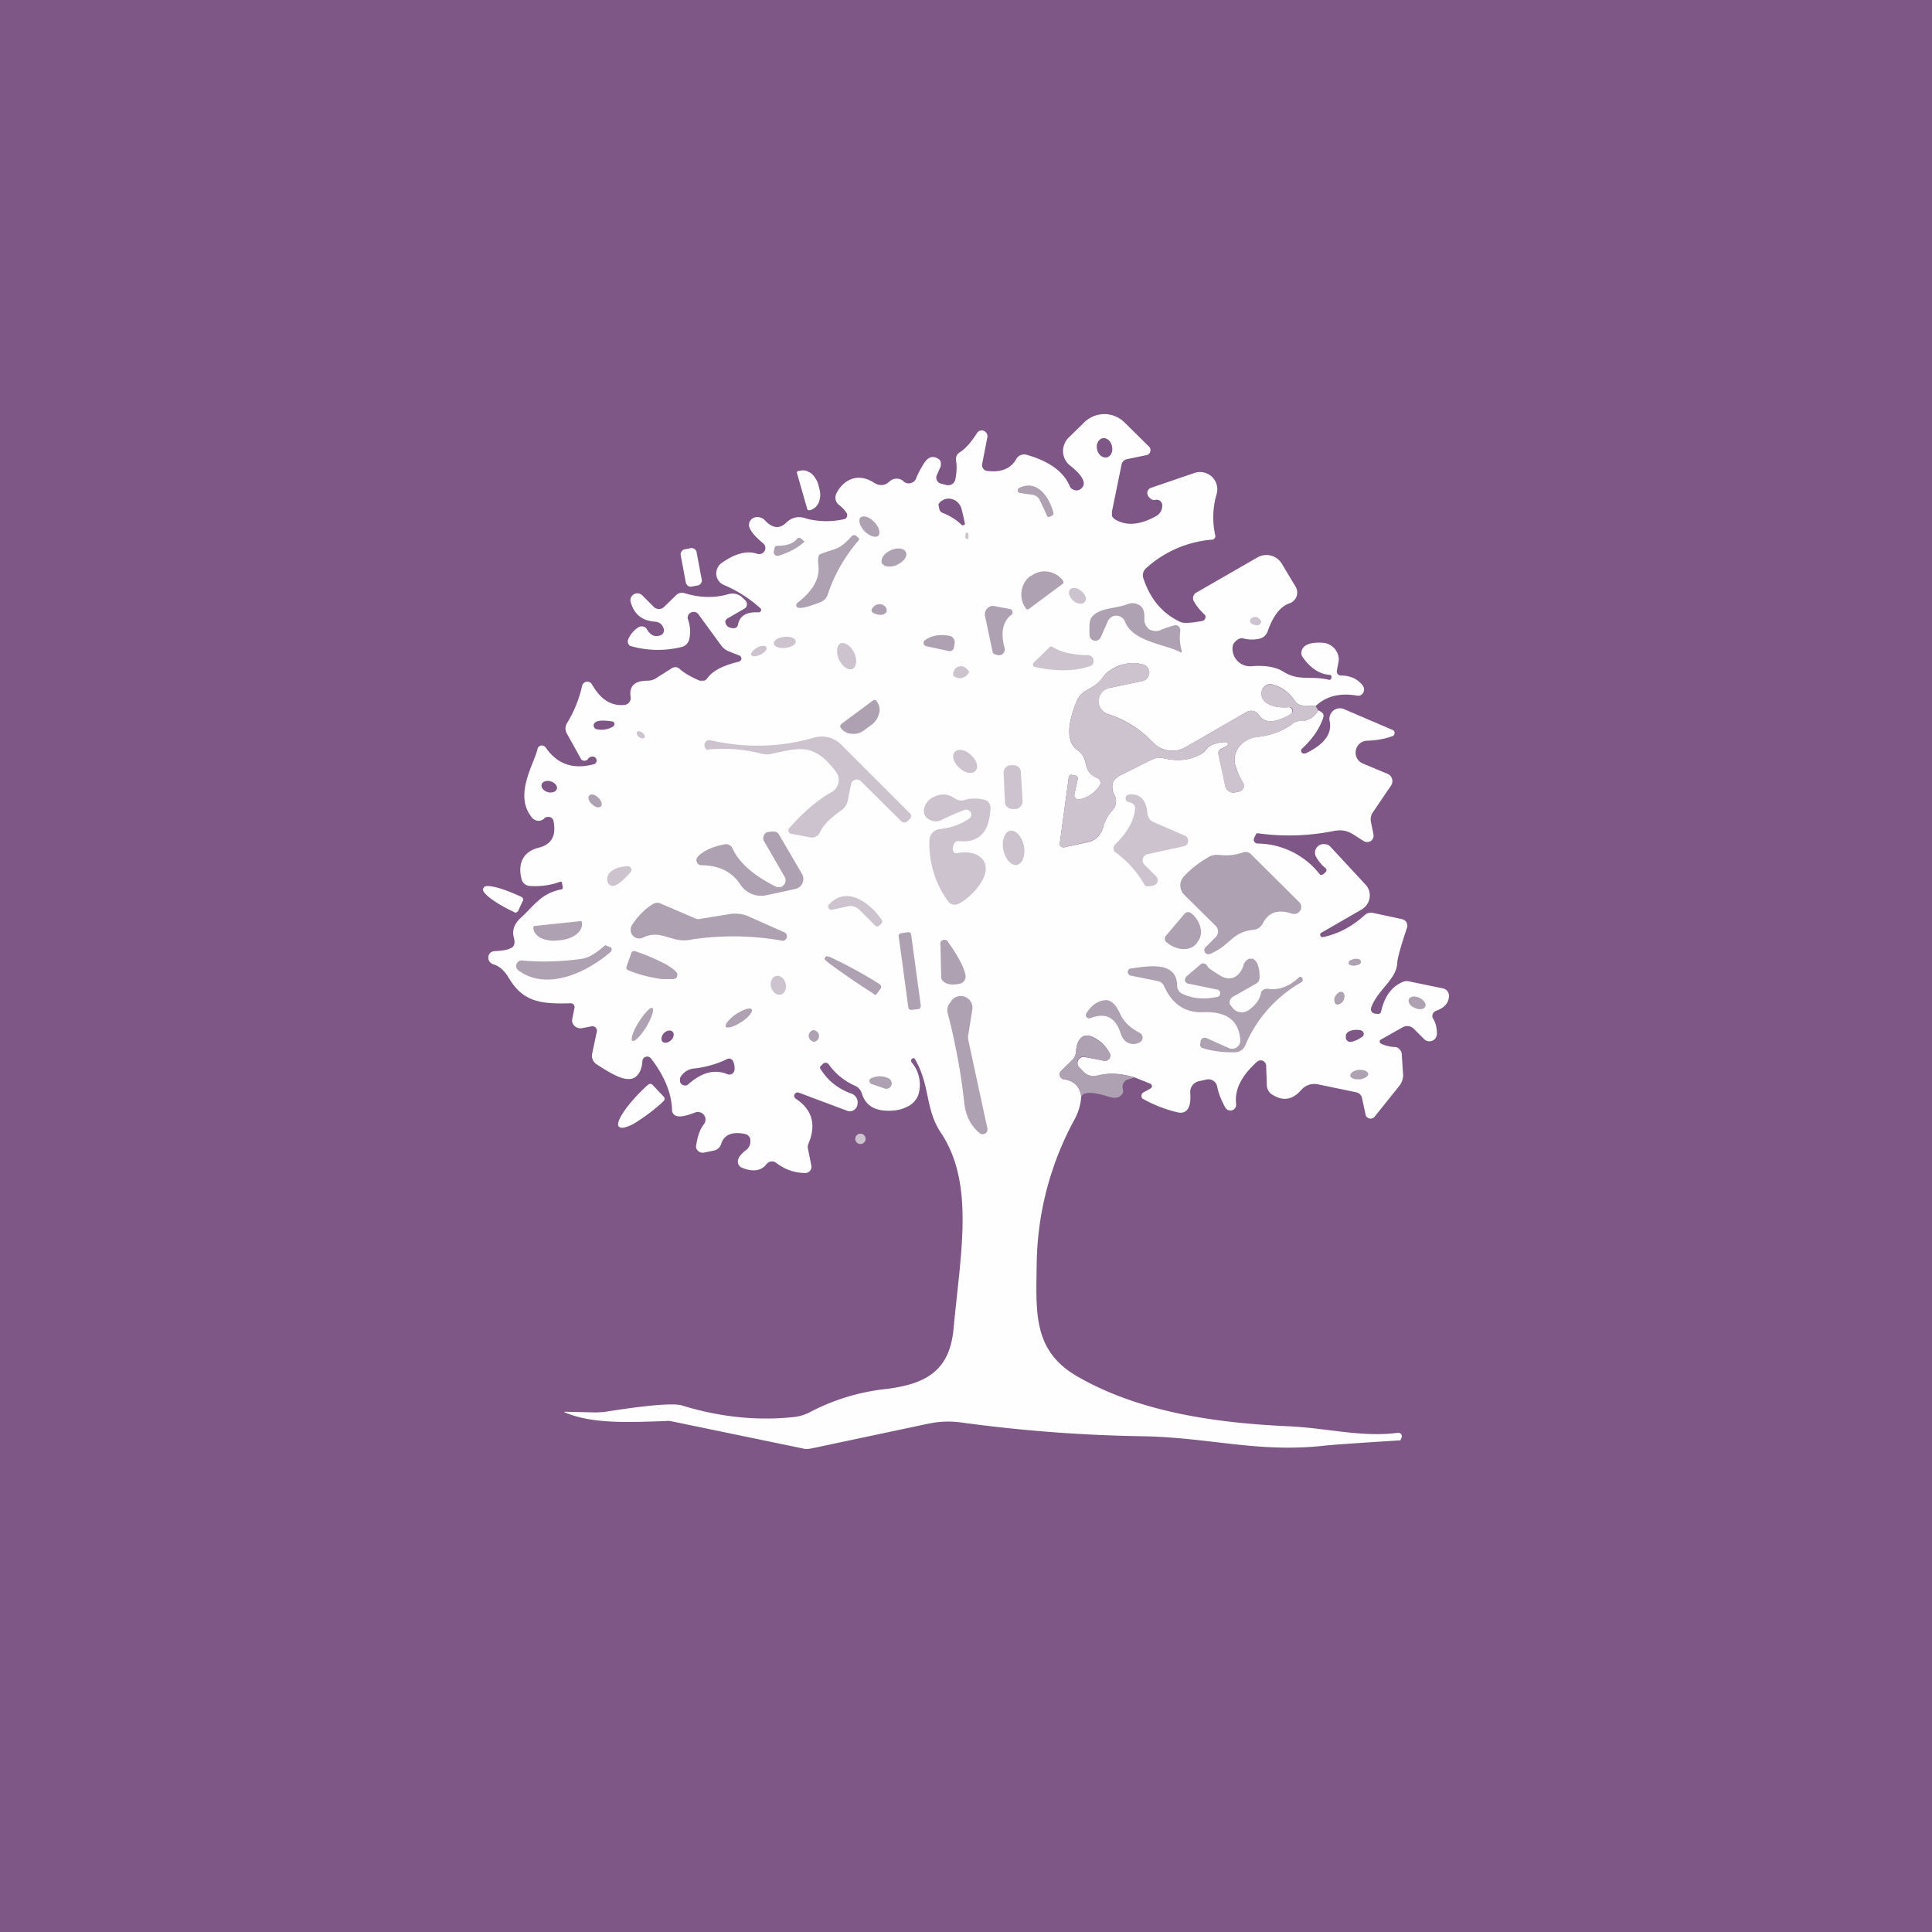 <!-- by TradingView --><svg width="56" height="56" viewBox="0 0 56 56" xmlns="http://www.w3.org/2000/svg"><path fill="#7E5786" d="M0 0h56v56H0z"/><path d="m38.14 20.46-.36-.01a.3.3 0 0 1-.25-.14 1.11 1.11 0 0 0-.64-.47.25.25 0 0 0-.3.14.31.31 0 0 0 .07.35c.14.13.37.19.68.17a.1.1 0 0 1 .11.07.1.1 0 0 1-.04.13c-.45.27-.76.27-.92.02a.26.26 0 0 0-.16-.11.27.27 0 0 0-.2.03l-1.77 1.02a.77.77 0 0 1-.94-.14c-.37-.39-.8-.66-1.3-.82a.4.4 0 0 1-.28-.4.39.39 0 0 1 .32-.36l.95-.2a.25.25 0 0 0 .2-.24.24.24 0 0 0-.18-.24 1.15 1.15 0 0 0-.95.17.63.63 0 0 0-.19.17c-.3.45-.62.3-.8.77-.28.7-.26 1.17.05 1.38.36.26.1.6.56.8a.16.16 0 0 1 .1.17l-.04.07a.91.91 0 0 1-.57.38.12.12 0 0 1-.11-.03.12.12 0 0 1-.04-.11l.1-.45a.09.09 0 0 0-.07-.1l-.1-.02a.08.08 0 0 0-.06.01.08.08 0 0 0-.03.05l-.26 1.91a.11.11 0 0 0 .13.13l.68-.15a.58.58 0 0 0 .44-.41c.05-.2.14-.37.28-.52a.38.38 0 0 0 .05-.44.47.47 0 0 1-.05-.32c.02-.12.14-.22.35-.31l.8-.4a.5.5 0 0 1 .34-.03c.37.09.72.06 1.03-.1a.43.43 0 0 0 .17-.13c.1-.15.3-.23.59-.24a.06.06 0 0 1 .06.04.06.06 0 0 1-.03.07l-.19.1a.12.12 0 0 0-.05.07.13.13 0 0 0 0 .07l.2.93a.24.24 0 0 0 .27.18l.14-.03a.17.17 0 0 0 .1-.25 2.1 2.1 0 0 1-.23-.54.6.6 0 0 1 0-.27.65.65 0 0 1 .13-.25.77.77 0 0 1 .5-.27c.41-.04.76-.17 1.04-.39a.35.35 0 0 1 .22-.07c.22 0 .4-.1.52-.31.12.05.17.11.15.19-.1.33-.31.63-.62.92a.08.08 0 0 0 .04.14h.06c.54-.26.78-.57.7-.94a.31.31 0 0 1 .27-.37c.05 0 .11 0 .16.03l1.4.6a.09.09 0 0 1 .04.13c0 .02-.02.03-.03.04-.21.08-.46.13-.75.14a.34.34 0 0 0-.33.28.34.34 0 0 0 .2.38l.72.3a.23.23 0 0 1 .1.34l-.53.78a.37.37 0 0 0-.05.29l.07.34a.19.19 0 0 1-.08.2.2.2 0 0 1-.2 0c-.36-.22-.48-.37-.89-.29a6.54 6.54 0 0 1-2.2.06.09.09 0 0 0-.04.04l-.05.1a.12.12 0 0 0 .01.11.11.11 0 0 0 .1.05 2.32 2.32 0 0 1 1.8.9.08.08 0 0 0 .07 0l.03-.01.07-.07a.07.07 0 0 0 .02-.05.07.07 0 0 0-.02-.05 1.08 1.08 0 0 1-.3-.37.25.25 0 0 1 .28-.33c.06 0 .11.03.15.07l1.02 1.1a.46.46 0 0 1 .04.58c-.04.06-.09.1-.15.14l-1.16.67a.07.07 0 0 0 0 .13h.05c.46-.1.85-.32 1.19-.63a.27.27 0 0 1 .24-.07l.84.18a.2.2 0 0 1 .14.1.2.2 0 0 1 .01.16c-.18.53-.27.87-.28 1-.01.48-.56.78-.75 1.29a.14.14 0 0 0 0 .12.14.14 0 0 0 .1.07l.08.01a.09.09 0 0 0 .1-.06c.1-.46.32-.75.66-.88a.3.3 0 0 1 .17 0l.97.2a.22.22 0 0 1 .17.2c0 .21-.12.36-.38.45a.15.15 0 0 0-.09.09.14.14 0 0 0 0 .12c.09.14.12.3.12.46a.22.22 0 0 1-.26.21.22.22 0 0 1-.11-.06l-.3-.3a.27.27 0 0 0-.33-.04l-.62.35a.06.06 0 0 0-.04.06l.01.03c0 .02.02.02.03.03.1.05.23.09.41.1.05 0 .1.03.13.07a.2.2 0 0 1 .06.13l.04.61c0 .1-.03.2-.09.29l-.73.91a.15.15 0 0 1-.27-.06l-.1-.47a.22.22 0 0 0-.17-.17l-1.11-.23a.5.5 0 0 0-.48.16c-.26.3-.55.34-.87.12a.33.33 0 0 1-.13-.25l-.02-.56a.16.16 0 0 0-.28-.11c-.44.4-.64.8-.59 1.21a.17.17 0 0 1-.11.18.17.17 0 0 1-.2-.07c-.11-.2-.2-.4-.24-.62a.26.26 0 0 0-.31-.2l-.22.05a.32.32 0 0 0-.25.34c.03.4-.08.6-.33.57a3.82 3.82 0 0 1-1.06-.41.12.12 0 0 1 .04-.18l.2-.11a.08.08 0 0 0 .02-.12.08.08 0 0 0-.03-.02l-.45-.18c-.4-.12-.75-.14-1.07-.05a.41.41 0 0 1-.4-.1l-.14-.14a.18.18 0 0 1 .16-.3l.55.1a.16.16 0 0 0 .16-.05.15.15 0 0 0 .02-.15 1.04 1.04 0 0 0-.47-.47c-.15-.08-.27-.07-.36.01-.09.08-.14.22-.15.4 0 .09-.04.17-.1.24l-.33.32a.14.14 0 0 0 .08.24c.3.05.46.22.5.5a1.6 1.6 0 0 1-.19.66 8.96 8.96 0 0 0-1.1 4.15c-.02 1.46-.12 2.57 1.2 3.32 1.75 1 3.9 1.33 6.07 1.43 1.15.05 2.15.33 3.2.19a.1.1 0 0 1 .11.08.1.1 0 0 1 0 .05l-.04.09h-.02c-1.26.08-2 .13-2.24.16-1.9.2-3.3-.25-5.24-.28a43.82 43.82 0 0 1-5.24-.4 2.77 2.77 0 0 0-.96.04l-3.35.71c-.1.02-.2.03-.29 0l-3.82-.79a.52.52 0 0 0-.14 0c-1.13.04-2.13.08-2.92-.25a.01.01 0 0 1 0-.02l.9.02.22-.01c1.25-.2 2-.26 2.25-.2 1.13.35 2.23.46 3.3.34.16-.02.31-.07.46-.15a6.13 6.13 0 0 1 2.19-.66c1.21-.15 1.84-.57 1.95-1.75.2-2.18.62-4.2-.37-5.68-.46-.69-.3-1.36-.75-2.13a.05.05 0 0 0-.05-.03l-.02.01a.07.07 0 0 0-.04.06.08.08 0 0 0 .02.06 1 1 0 0 1 .19.93.62.62 0 0 1-.35.36c-.18.09-.4.12-.64.1-.35-.03-.56-.2-.65-.5a.36.36 0 0 0-.2-.22 1.86 1.86 0 0 1-.76-.62.11.11 0 0 0-.17-.01l-.07.07a.06.06 0 0 0 0 .07c.21.34.51.58.9.72a.27.27 0 0 1 .17.33v.01a.23.23 0 0 1-.21.17c-.03 0-.06 0-.1-.02l-1.39-.52a.1.1 0 0 0-.12.05.1.1 0 0 0 .04.13c.47.31.6.75.36 1.31a.23.23 0 0 0-.01.14l.1.5a.18.18 0 0 1-.17.2c-.32 0-.6-.1-.86-.3a.2.2 0 0 0-.27.04c-.15.2-.4.24-.73.1a.18.18 0 0 1-.1-.14c-.02-.11.06-.23.23-.36a.34.34 0 0 0 .1-.12.3.3 0 0 0 .03-.15c0-.05-.01-.1-.04-.13a.2.2 0 0 0-.11-.07c-.38-.08-.62.02-.7.3a.28.28 0 0 1-.21.18l-.29.06a.2.2 0 0 1-.22-.13.2.2 0 0 1 0-.09c.04-.26.11-.46.22-.6a.22.22 0 0 0-.26-.34c-.24.09-.41.13-.52.1a.18.18 0 0 1-.14-.16c-.01-.5-.22-1-.61-1.51a.14.14 0 0 0-.25.07c-.01.2-.07.35-.17.44-.1.1-.25.11-.44.05-.18-.06-.43-.2-.73-.4a.28.28 0 0 1-.1-.13.27.27 0 0 1-.02-.15l.14-.66a.13.13 0 0 0-.04-.12.13.13 0 0 0-.12-.03l-.26.05a.25.25 0 0 1-.29-.16.24.24 0 0 1 0-.12l.06-.3a.11.11 0 0 0-.11-.14c-.89.03-1.38-.05-1.79-.73-.13-.22-.28-.35-.45-.4a.2.2 0 0 1-.1-.32.2.2 0 0 1 .13-.06c.23-.01.39-.04.48-.09.1-.04.13-.15.08-.32-.05-.2.02-.39.21-.56.39-.36.59-.71 1.17-.82a.06.06 0 0 0 .04-.03.06.06 0 0 0 0-.04l-.02-.12a.04.04 0 0 0-.06-.03c-.27.1-.56.14-.87.12a.26.26 0 0 1-.24-.19c-.11-.41 0-.8.5-.92.38-.1.51-.36.42-.79a.15.15 0 0 0-.17-.1.15.15 0 0 0-.07.02.67.67 0 0 1-.07.06.24.24 0 0 1-.3-.05c-.56-.65.06-1.58.15-2a.13.13 0 0 1 .1-.1.14.14 0 0 1 .14.06c.34.49.8.64 1.4.48a.11.11 0 0 0 .07-.13.11.11 0 0 0-.11-.09c-.07 0-.11.03-.13.06a.13.13 0 0 1-.18.04.12.12 0 0 1-.04-.05l-.4-.72a.29.29 0 0 1 0-.29c.22-.36.36-.72.44-1.08a.16.16 0 0 1 .13-.13.16.16 0 0 1 .16.08c.25.44.57.64.96.59a.2.2 0 0 0 .16-.22c-.05-.32.11-.48.49-.48.1 0 .2-.03.29-.1l.41-.26a.19.19 0 0 1 .12-.03c.04 0 .08.02.11.05.11.1.3.22.58.34h.13a.2.2 0 0 0 .1-.08c.14-.2.44-.36.9-.47a.1.1 0 0 0 .08-.08.1.1 0 0 0-.06-.1l-.33-.13a.52.52 0 0 1-.21-.18l-.65-.89a.17.17 0 0 0-.2-.05.16.16 0 0 0-.1.2c.07.2.08.38.04.57a.3.3 0 0 1-.21.23 2.85 2.85 0 0 1-1.51-.03.16.16 0 0 1-.05-.19.75.75 0 0 1 .3-.35.18.18 0 0 1 .13-.02c.05.01.09.04.11.08.1.17.22.23.38.18a.17.17 0 0 0 .1-.08.18.18 0 0 0 0-.14.27.27 0 0 0-.23-.18c-.38-.02-.62-.21-.72-.57a.2.2 0 0 1 .22-.25.2.2 0 0 1 .12.06l.33.33a.21.21 0 0 0 .3 0l.35-.34a.24.24 0 0 1 .23-.06c.45.14.88.15 1.29.03a.42.42 0 0 1 .4.1l.09.09a.15.15 0 0 1 .02.18.15.15 0 0 1-.05.05l-.5.29a.11.11 0 0 0-.05.06.1.1 0 0 0 0 .07c.03.1.11.15.25.15a.12.12 0 0 0 .11-.1c.05-.26.24-.38.6-.36a.08.08 0 0 0 .07-.05v-.05a3.74 3.74 0 0 0-1.09-.7.36.36 0 0 1-.18-.47.36.36 0 0 1 .11-.15c.39-.28.74-.38 1.04-.28a.18.18 0 0 0 .24-.21.18.18 0 0 0-.07-.1c-.24-.2-.37-.36-.4-.5 0-.05 0-.1.04-.15a.23.23 0 0 1 .12-.09c.05-.02.1-.02.16 0 .06.01.1.04.14.08.22.24.43.26.63.06.17-.16.37-.19.6-.1a2.32 2.32 0 0 0 1.1 0 .13.13 0 0 0 .04-.17.93.93 0 0 0-.23-.24.27.27 0 0 1-.07-.32c.2-.41.63-.62 1.09-.32.16.1.31.1.46-.04a.3.3 0 0 1 .42.02.23.23 0 0 0 .2.03.23.23 0 0 0 .15-.15c.05-.12.12-.26.21-.4.12-.2.25-.25.41-.16.04.02.07.05.09.1v.12l-.12.27a.18.18 0 0 0 .13.24l.16.04a.21.21 0 0 0 .25-.16c.04-.2.05-.38.02-.56a.23.23 0 0 1 .11-.23c.16-.1.33-.29.5-.56a.16.16 0 0 1 .2-.06.17.17 0 0 1 .1.18l-.15.77a.18.18 0 0 0 .02.13.17.17 0 0 0 .12.08c.4.05.69-.06.85-.35a.25.25 0 0 1 .13-.11.26.26 0 0 1 .16-.01c.67.19 1.09.5 1.26.92a.2.2 0 0 0 .12.1.2.2 0 0 0 .17-.01c.22-.14.12-.38-.3-.71a.53.53 0 0 1-.15-.6.52.52 0 0 1 .11-.18l.47-.46a.83.83 0 0 1 1.16 0l.72.71a.14.14 0 0 1 .03.14.13.13 0 0 1-.1.1l-.58.12a.2.2 0 0 0-.15.15l-.28 1.37v.13c.03.04.06.08.1.1.32.19.71.16 1.18-.1a.35.35 0 0 0 .18-.3c0-.06-.02-.1-.06-.14a.16.16 0 0 0-.14-.03c-.07.02-.14-.02-.2-.1a.16.16 0 0 1 .07-.25l1.26-.43a.5.5 0 0 1 .65.59 2.4 2.4 0 0 0-.04 1.24.13.13 0 0 1-.07.1 3.22 3.22 0 0 0-1.94.83.27.27 0 0 0-.08.29c.2.61.56 1.03 1.08 1.27.09.04.3.03.62-.03a.12.12 0 0 0 .1-.15.12.12 0 0 0-.04-.05 1.62 1.62 0 0 1-.3-.38.19.19 0 0 1-.01-.14.18.18 0 0 1 .08-.1l1.79-1.03a.52.52 0 0 1 .7.2l.39.65a.33.33 0 0 1-.18.49c-.26.09-.47.36-.63.82a.33.33 0 0 1-.22.2.98.98 0 0 1-.46 0c-.09-.02-.16 0-.2.04-.08.06-.12.12-.13.18a.51.51 0 0 0 .56.58c.38-.03.69.02.91.16.45.28.78.11 1.3.23a.08.08 0 0 0 .06 0 .07.07 0 0 0 .03-.05.08.08 0 0 0-.01-.07l-.03-.02h-.03c-.29-.03-.54-.2-.76-.51a.21.21 0 0 1-.03-.19c.05-.17.25-.25.6-.23a.5.5 0 0 1 .46.37c.02.07.02.15 0 .22l-.04.22a.12.12 0 0 0 .1.14c.3 0 .5.1.65.29a.19.19 0 0 1-.08.29.19.19 0 0 1-.1 0c-.49-.08-.88.02-1.18.3Z" fill="#FEFEFE"/><path d="M31.8 13.03c.03.15.16.25.28.23.12-.03.19-.17.15-.33-.03-.15-.15-.25-.27-.23-.12.03-.2.17-.16.33Z" fill="#7E5786"/><path d="M23.1 13.7a.05.05 0 0 1 .04-.05h.03a.35.35 0 0 1 .17-.01c.05.01.1.04.16.07.05.04.1.09.13.15.04.05.07.12.09.19l.03.12a.6.6 0 0 1-.02.4.39.39 0 0 1-.25.22h-.03a.05.05 0 0 1-.05-.03l-.3-1.05Z" fill="#FEFEFE"/><path d="M29.56 14.29a.07.07 0 0 1-.06-.06v-.05l.03-.03c.53-.28.89.27 1 .7a.08.08 0 0 1-.04.1l-.06.03a.06.06 0 0 1-.08-.03l-.21-.45a.28.28 0 0 0-.22-.16l-.36-.05Z" fill="#AEA1B1"/><path d="M27.86 15.2a1.65 1.65 0 0 0-.53-.33.17.17 0 0 1-.1-.1l-.03-.15a.35.35 0 0 1 .37-.16.4.4 0 0 1 .3.29 6.48 6.48 0 0 1 .1.44l-.03.03a.06.06 0 0 1-.08-.02Z" fill="#7E5786"/><path d="M25.06 15.4c.14.14.32.2.4.13.07-.08.02-.26-.12-.4-.14-.15-.31-.2-.4-.13-.07.07-.02.25.12.4Z" fill="#AEA1B1"/><path d="M28.08 15.6a.05.05 0 0 1-.04.02.05.05 0 0 1-.05-.02.2.2 0 0 1 0-.12.04.04 0 0 1 .04-.04.04.04 0 0 1 .04.04v.12Z" fill="#CCC3CE"/><path d="M23.16 17.62a.08.08 0 0 1-.04-.15c.45-.35.65-.71.6-1.09-.02-.19 0-.3.06-.32.43-.17.53-.1.9-.51a.1.1 0 0 1 .12-.03l.04.03.05.05a.04.04 0 0 1 0 .06c-.41.48-.71 1-.9 1.58a.35.35 0 0 1-.2.21c-.3.12-.51.18-.63.17ZM23.1 15.62l.02-.02a.09.09 0 0 1 .1.01l.09.08v.02c-.23.2-.48.32-.75.4a.1.1 0 0 1-.1-.03.1.1 0 0 1-.03-.1l.02-.1a.08.08 0 0 1 .08-.06c.27 0 .46-.06.57-.2Z" fill="#AEA1B1"/><path d="m20.01 15.89-.15.03a.15.15 0 0 0-.13.17l.15.8c.02.08.1.13.18.11l.16-.03c.08-.01.14-.1.12-.17l-.15-.8a.15.15 0 0 0-.18-.11Z" fill="#FEFEFE"/><path d="M26 16.37c.2-.09.31-.25.26-.36-.05-.12-.25-.15-.44-.06-.2.09-.3.25-.26.37.06.11.25.14.45.05ZM29.8 17.66a.05.05 0 0 1-.04 0l-.02-.01v-.01a.68.68 0 0 1-.13-.5.66.66 0 0 1 .25-.44h.02c.14-.11.32-.16.5-.13.17.03.33.12.43.26l.01.01v.02a.04.04 0 0 1 0 .05l-1.01.75Z" fill="#AEA1B1"/><path d="M31.1 17.41c.13.1.28.12.34.04.07-.07.03-.22-.1-.32-.11-.1-.26-.12-.33-.04-.06.08-.02.22.1.32Z" fill="#CCC3CE"/><path d="M34.21 18.9c-.42-.22-1.38-.3-1.6-.88a.27.27 0 0 0-.4-.13.27.27 0 0 0-.1.12l-.2.45a.17.17 0 0 1-.33-.06c-.01-.25 0-.42.05-.49.2-.3.7-.26 1.06-.4a.36.36 0 0 1 .36.05c.1.07.13.2.12.4 0 .06.01.1.04.16.02.04.06.09.1.12.05.03.1.04.16.05.06 0 .12 0 .17-.03.26-.1.4-.14.45-.14a.15.15 0 0 1 .12.17 1.42 1.42 0 0 0 .05.6l-.01.01-.02.01h-.02ZM25.64 17.79c-.08.05-.18.04-.3-.01-.09-.04-.1-.1-.04-.17a.25.25 0 0 1 .29-.08l.07.05.04.07v.08a.12.12 0 0 1-.06.06ZM29.3 17.83c-.24.2-.3.52-.18.96a.17.17 0 0 1-.2.2l-.07-.02a.1.1 0 0 1-.08-.08l-.22-1.04a.25.25 0 0 1 .17-.28.24.24 0 0 1 .11 0l.43.08a.1.1 0 0 1 .05.18Z" fill="#AEA1B1"/><path d="M36.27 17.92c.08-.05.15-.05.21 0 .08.06.1.11.04.17-.04.05-.11.04-.23 0a.11.11 0 0 1-.04-.04.1.1 0 0 1-.02-.05l.01-.05.03-.03Z" fill="#CCC3CE"/><path d="M26.85 18.73a.1.1 0 0 1-.08-.08.1.1 0 0 1 .05-.1c.2-.14.44-.17.7-.12a.19.19 0 0 1 .15.22l-.02.12a.12.12 0 0 1-.05.08.12.12 0 0 1-.1.02l-.65-.14Z" fill="#AEA1B1"/><path d="M22.76 18.78c.18-.02.32-.1.3-.2 0-.08-.15-.14-.33-.12-.18.02-.31.1-.3.2 0 .08.16.14.33.12ZM24.32 19.12c.1.2.26.32.39.27.12-.06.14-.27.05-.47-.1-.2-.27-.32-.4-.27-.11.06-.13.27-.04.47ZM22.05 18.97c.12-.06.2-.16.16-.21-.03-.06-.14-.05-.26.01-.12.07-.2.16-.17.22.03.05.15.04.27-.02ZM30 19.33a.07.07 0 0 1-.04-.12l.46-.45a.07.07 0 0 1 .08-.01c.27.16.62.24 1.04.24a.17.17 0 0 1 .14.25.17.17 0 0 1-.09.07c-.45.15-.98.16-1.6.02ZM38.13 20.46l.08.13c-.13.21-.3.32-.52.31a.35.35 0 0 0-.22.07c-.28.22-.63.35-1.04.4a.77.77 0 0 0-.5.26.65.65 0 0 0-.13.25.6.6 0 0 0 0 .27c.02.13.1.31.24.54a.17.17 0 0 1-.12.25l-.13.03a.24.24 0 0 1-.28-.18l-.2-.93v-.07a.12.12 0 0 1 .06-.06l.2-.11.02-.03a.06.06 0 0 0-.03-.07.06.06 0 0 0-.03-.01c-.3.01-.49.09-.6.24-.04.06-.1.1-.16.14-.31.15-.66.18-1.03.09a.5.5 0 0 0-.34.04l-.8.39c-.22.09-.33.2-.35.31-.03.11-.01.22.05.32a.38.38 0 0 1-.05.44c-.14.15-.23.33-.28.52a.57.57 0 0 1-.44.4l-.68.16a.11.11 0 0 1-.13-.13l.26-1.9.01-.04a.08.08 0 0 1 .05-.03h.03l.1.02a.09.09 0 0 1 .07.1l-.1.45a.12.12 0 0 0 .04.1.12.12 0 0 0 .1.04.9.9 0 0 0 .58-.38.16.16 0 0 0 .03-.14.16.16 0 0 0-.1-.1c-.44-.2-.19-.54-.55-.8-.3-.21-.33-.67-.05-1.38.18-.47.5-.32.8-.77a.63.63 0 0 1 .19-.17c.32-.2.64-.26.95-.17a.24.24 0 0 1 .12.4.25.25 0 0 1-.14.08l-.95.2a.4.4 0 0 0-.25.6.4.4 0 0 0 .2.16c.5.16.94.43 1.31.82a.76.76 0 0 0 .94.14l1.77-1.02a.27.27 0 0 1 .2-.03c.07.01.12.05.16.11.16.25.47.25.91-.02a.1.1 0 0 0-.06-.2c-.31.02-.54-.04-.68-.17a.3.3 0 0 1-.07-.35c.03-.05.07-.1.13-.12a.25.25 0 0 1 .17-.02c.28.1.5.25.64.47a.3.3 0 0 0 .24.14l.36.01ZM27.65 19.6c-.03-.02-.03-.07 0-.15a.2.2 0 0 1 .14-.13.22.22 0 0 1 .2.04c.07.06.1.1.1.12a.32.32 0 0 1-.2.17.28.28 0 0 1-.13 0 .27.27 0 0 1-.11-.05Z" fill="#CCC3CE"/><path d="M25.31 20.3a.06.06 0 0 1 .05-.01.07.07 0 0 1 .04.02l.02.03c.07.1.1.22.06.34a.58.58 0 0 1-.22.33l-.19.14a.62.62 0 0 1-.18.1.55.55 0 0 1-.2.02.45.45 0 0 1-.18-.05.38.38 0 0 1-.13-.11l-.02-.03a.06.06 0 0 1 0-.05.07.07 0 0 1 .02-.04l.93-.69Z" fill="#AEA1B1"/><path d="M17.77 21.06a.65.65 0 0 1-.46.08.12.12 0 0 1-.1-.08.11.11 0 0 1 .03-.11c.07-.07.23-.08.5-.04a.08.08 0 0 1 .07.06v.05l-.04.04Z" fill="#7E5786"/><path d="M18.53 21.37c.06.04.13.05.15.01.03-.03 0-.1-.06-.14-.06-.05-.13-.06-.16-.02-.02.03 0 .1.07.15ZM20.45 21.7a.17.17 0 0 1-.02-.16.14.14 0 0 1 .17-.08c1.03.23 2.03.2 3-.08a.8.8 0 0 1 .78.2l2 2a.11.11 0 0 1 0 .15l-.07.07a.14.14 0 0 1-.15.03.13.13 0 0 1-.04-.03l-1.17-1.16a.17.17 0 0 0-.28.08l-.1.5a.45.45 0 0 1-.2.28c-.3.21-.51.42-.6.62a.26.26 0 0 1-.3.15l-.52-.1a.1.1 0 0 1-.06-.18c.4-.45.8-.8 1.23-1.04a.4.4 0 0 0 .18-.43.4.4 0 0 0-.07-.15c-.62-.82-1.02-.71-1.86-.52a.6.6 0 0 1-.28 0 4.4 4.4 0 0 0-1.6-.12.09.09 0 0 1-.04-.04ZM27.8 22.25c.16.16.37.2.47.1.1-.1.05-.3-.12-.46-.16-.16-.37-.2-.47-.1-.1.1-.05.3.12.46ZM29.37 22.18h-.08c-.12.01-.21.11-.2.23l.04.84c0 .11.1.2.22.2h.09c.11-.01.2-.11.2-.23l-.05-.84c0-.12-.1-.2-.22-.2Z" fill="#CCC3CE"/><path d="M15.87 22.96c.12.03.24 0 .27-.09.03-.08-.05-.18-.17-.22-.12-.04-.24 0-.27.08-.03.09.05.19.17.23Z" fill="#7E5786"/><path d="M17.16 23.31c.09.09.2.12.26.06.05-.05.01-.17-.08-.25-.1-.1-.21-.12-.26-.06-.05.05-.02.17.08.25Z" fill="#AEA1B1"/><path d="M28.09 23.73a.14.14 0 0 0-.01-.24.14.14 0 0 0-.1-.02c-.1.03-.34.13-.7.3a.34.34 0 0 1-.23.03.47.47 0 0 1-.17-.08.26.26 0 0 1-.09-.13.32.32 0 0 1 0-.16.42.42 0 0 1 .07-.16c.03-.05.08-.1.13-.13.25-.15.47-.15.7.01a.3.3 0 0 0 .26.04c.2-.06.4-.06.61 0a.23.23 0 0 1 .15.23c-.03.7-.33 1.02-.92.96a.13.13 0 0 0-.14.09c-.04.08-.04.15-.02.2.02.04.05.07.1.06.27-.05.49-.02.64.08.59.4-.25 1.26-.62 1.4a.24.24 0 0 1-.16 0 .23.23 0 0 1-.12-.1 2.82 2.82 0 0 1-.53-1.76.34.34 0 0 1 .3-.32c.31-.03.6-.13.85-.3ZM32.72 23.25a.11.11 0 0 1-.06-.19.11.11 0 0 1 .07-.03c.32-.03.5.16.53.56a.3.3 0 0 0 .18.24l.9.39a.17.17 0 0 1 .1.17.16.16 0 0 1-.13.14l-1.05.23a.18.18 0 0 0-.09.3l.33.33a.16.16 0 0 1-.08.28l-.12.02h-.07a.12.12 0 0 1-.06-.05 2.95 2.95 0 0 0-.86-.95.17.17 0 0 1 .02-.22c.34-.33.53-.67.57-1.01a.17.17 0 0 0-.06-.16.32.32 0 0 0-.12-.05ZM29.08 24.63c.06.27.23.47.4.44.16-.04.25-.28.2-.55-.06-.28-.24-.47-.4-.44-.16.03-.25.28-.2.55Z" fill="#CCC3CE"/><path d="M22.14 24.37a.17.17 0 0 1 0-.15.16.16 0 0 1 .1-.1l.12-.02.13.01a.2.2 0 0 1 .1.1l.65 1.11a.3.3 0 0 1 .02.28.3.3 0 0 1-.22.17l-.83.18a.72.72 0 0 1-.75-.31c-.24-.37-.62-.56-1.14-.56a.14.14 0 0 1-.12-.09.14.14 0 0 1 .02-.15c.15-.17.42-.3.8-.37a.2.2 0 0 1 .21.12c.19.41.6.78 1.24 1.1a.2.2 0 0 0 .27-.28l-.6-1.04ZM35.07 27.65a.12.12 0 0 1-.14-.04.12.12 0 0 1 .01-.15l.3-.3a.23.23 0 0 0 0-.32l-.92-.91a.38.38 0 0 1 0-.53c.2-.22.44-.4.73-.57a.5.5 0 0 1 .28-.05c.27.03.5 0 .69-.07a.22.22 0 0 1 .24.05l1.4 1.39a.2.2 0 0 1-.08.33.2.2 0 0 1-.14 0c-.4-.13-.67-.04-.84.29a.34.34 0 0 1-.26.18c-.66.07-.67.46-1.27.7Z" fill="#AEA1B1"/><path d="M18.28 25.28c-.18.2-.33.34-.46.39a.16.16 0 0 1-.13-.01.17.17 0 0 1-.08-.1.28.28 0 0 1 .08-.28c.12-.11.3-.17.51-.17a.1.1 0 0 1 .1.12.1.1 0 0 1-.02.05Z" fill="#CCC3CE"/><path d="M15 26.42a.07.07 0 0 1-.08.03l-.03-.02c-.26-.12-.5-.26-.67-.39-.16-.12-.24-.22-.22-.28l.03-.04c.02-.05.15-.05.35 0 .2.05.46.15.72.27l.03.02a.07.07 0 0 1 .03.09l-.15.32Z" fill="#FEFEFE"/><path d="M24.03 26.22c.5-.56 1.18-.06 1.51.42a.1.1 0 0 1 0 .14l-.06.05a.08.08 0 0 1-.11 0l-.46-.46a.37.37 0 0 0-.34-.1l-.45.1a.1.1 0 0 1-.1-.04.1.1 0 0 1 0-.11Z" fill="#CCC3CE"/><path d="M22.69 27.27a8.08 8.08 0 0 0-2.63-.04c-.59.14-.88-.32-1.43-.05a.25.25 0 0 1-.35-.2c0-.06 0-.1.03-.15.17-.27.38-.48.62-.63a.24.24 0 0 1 .22-.01l1 .43c.04.02.08.02.11.02l.92-.15c.17-.02.34 0 .49.06l1.08.48a.13.13 0 0 1-.06.24ZM34.34 26.48a.13.13 0 0 1 .17-.02l.04.03c.13.11.22.26.25.42.03.15 0 .3-.1.4l-.01.03c-.05.06-.1.1-.17.13a.54.54 0 0 1-.22.04.68.68 0 0 1-.24-.05.77.77 0 0 1-.21-.12l-.04-.03a.13.13 0 0 1-.02-.18l.55-.65ZM16.82 26.7a.05.05 0 0 1 .05.03v.03a.3.3 0 0 1-.03.16.47.47 0 0 1-.13.16.76.76 0 0 1-.2.11 1 1 0 0 1-.25.06l-.1.01a.89.89 0 0 1-.48-.07c-.13-.07-.21-.17-.22-.28v-.05l.03-.02 1.33-.14ZM26.32 27.02l-.2.03a.08.08 0 0 0-.07.1l.28 2.06c0 .04.05.07.1.06l.19-.02c.04 0 .07-.05.07-.1l-.28-2.06a.08.08 0 0 0-.09-.07ZM27.49 27.32c.3.42.47.75.5.98 0 .04-.02.1-.04.13a.2.2 0 0 1-.12.08c-.25.06-.42.02-.52-.1a.16.16 0 0 1-.03-.1l-.02-.91a.12.12 0 0 1 .23-.08ZM17.55 27.4l.13.05c.02 0 .03.02.04.03l.01.03a.09.09 0 0 1-.03.08c-.7.61-1.86 1.14-2.67.54a.16.16 0 0 1 .11-.29c.52.05 1.1.04 1.73-.05.17-.02.4-.15.68-.4ZM18.3 27.62a.08.08 0 0 1 .1-.05l.04.01a6.4 6.4 0 0 1 .88.38c.11.07.2.13.25.18.05.05.08.1.06.13l-.01.05c-.01.03-.06.06-.13.06h-.3a3.98 3.98 0 0 1-.94-.24l-.04-.02a.08.08 0 0 1-.05-.04.08.08 0 0 1 0-.06l.14-.4ZM25.42 28.8a.06.06 0 0 1-.03.03.06.06 0 0 1-.04 0l-.05-.04a21.96 21.96 0 0 1-1.31-.9c-.07-.06-.1-.1-.09-.1l.04-.07c0-.01.06 0 .14.03l.33.16a13.3 13.3 0 0 1 1.06.6l.05.04.02.03v.05l-.12.17ZM35.81 30.5c-.34.01-.66-.03-.95-.12a.1.1 0 0 1-.07-.12l.01-.08a.12.12 0 0 1 .17-.09l.65.29a.24.24 0 0 0 .31-.12.24.24 0 0 0 .02-.12c-.04-.56-.4-.83-1.08-.8-.52.02-.9-.24-1.13-.76a.24.24 0 0 0-.17-.14l-.79-.16a.11.11 0 0 1-.09-.11.1.1 0 0 1 .1-.1c.56-.08 1.32-.2 1.33.5a.26.26 0 0 0 .16.24c.3.14.62.16.98.09a.11.11 0 0 0 0-.22l-.82-.17a.11.11 0 0 1-.09-.14l.03-.06.41-.35a.12.12 0 0 1 .12-.03.13.13 0 0 1 .09.08c0 .03.13.12.37.27.34.2.59-.01.68-.32a.24.24 0 0 1 .06-.1.23.23 0 0 1 .1-.07h.12l.08.08c.08.12.1.28.1.46a.2.2 0 0 1-.1.18l-.67.38a.19.19 0 0 0-.09.22l.05.07.06.07a.34.34 0 0 0 .43.03c.2-.14.32-.3.36-.49 0-.04.03-.08.07-.1a.17.17 0 0 1 .12-.03c.32.05.62-.06.9-.32a.07.07 0 0 1 .05-.03.07.07 0 0 1 .05.03.1.1 0 0 1 0 .12 3.8 3.8 0 0 0-1.65 1.85.32.32 0 0 1-.28.19ZM39.13 27.84c.1-.05.18-.06.25-.04.02 0 .03.02.05.03a.08.08 0 0 1 0 .1.08.08 0 0 1-.05.03c-.1.04-.19.04-.25.01a.07.07 0 0 1-.04-.06.08.08 0 0 1 .04-.07Z" fill="#AEA1B1"/><path d="M22.35 28.61c.04.15.17.25.29.22.11-.04.17-.18.13-.33-.04-.15-.16-.24-.28-.21-.11.03-.18.17-.14.32Z" fill="#CCC3CE"/><path d="M38.7 28.87c-.04.1-.03.2.03.24.06.03.16-.02.21-.11.05-.1.04-.2-.02-.24-.07-.04-.16.02-.21.11ZM27.58 29a.34.34 0 0 1 .6.28l-.11.69a.46.46 0 0 0 0 .19l.55 2.55a.14.14 0 0 1-.07.15.14.14 0 0 1-.16-.02c-.25-.21-.4-.5-.44-.87a18.01 18.01 0 0 0-.48-2.6.34.34 0 0 1 .07-.31l.04-.05ZM41 29.21c.14.07.27.05.31-.03.04-.08-.04-.2-.17-.26s-.27-.04-.3.04c-.04.08.03.2.16.25ZM31.61 29.51a.1.1 0 0 1-.11-.02.1.1 0 0 1-.01-.12c.15-.24.33-.36.55-.38.16-.01.3.12.43.4.09.21.28.4.57.55a.16.16 0 0 1 .08.14.15.15 0 0 1-.08.13c-.24.13-.48 0-.55-.24-.15-.48-.44-.63-.88-.46ZM18.51 29.63c-.16.26-.24.5-.18.54.06.04.24-.14.4-.4.16-.27.24-.51.18-.55-.06-.04-.23.15-.4.41ZM21.5 29.62c.2-.14.33-.3.29-.36-.04-.07-.24 0-.45.13-.2.14-.34.3-.3.37.04.06.25 0 .45-.14Z" fill="#AEA1B1"/><path d="M39.16 30.2a.14.14 0 0 1-.15-.1V30a.17.17 0 0 1 .07-.09c.1-.06.22-.07.35-.05a.12.12 0 0 1 .1.1.1.1 0 0 1-.06.1.77.77 0 0 1-.31.14ZM19.45 30.15c.08-.07.1-.19.05-.24-.05-.06-.17-.05-.25.03-.08.08-.1.19-.05.25s.17.04.25-.04Z" fill="#7E5786"/><path d="M23.57 30.2a.17.17 0 1 0 0-.34.17.17 0 0 0 0 .33ZM32.89 31.23l-.2.06a.22.22 0 0 0-.15.24c.02.09.02.14 0 .16-.07.13-.2.16-.4.1-.47-.15-.73-.15-.8 0-.04-.3-.2-.46-.5-.5a.14.14 0 0 1-.12-.18c0-.03.02-.05.04-.07l.32-.32c.07-.07.1-.15.11-.25.01-.17.06-.3.15-.39.1-.08.21-.09.36 0 .23.12.38.27.47.46a.15.15 0 0 1-.02.15.15.15 0 0 1-.16.06l-.55-.12a.18.18 0 0 0-.2.1.18.18 0 0 0 .04.2l.13.14a.41.41 0 0 0 .4.1c.33-.08.68-.06 1.08.06Z" fill="#AEA1B1"/><path d="M21.25 30.76c.03.07.05.15.04.24a.15.15 0 0 1-.22.13c-.36-.14-.73-.05-1.12.3a.15.15 0 0 1-.24-.08v-.1a.5.5 0 0 1 .42-.28c.34-.04.65-.13.94-.27a.13.13 0 0 1 .18.06Z" fill="#7E5786"/><path d="M39.4 31.29c.15-.02.26-.09.26-.16-.01-.08-.13-.13-.28-.12-.14.02-.25.09-.24.17 0 .07.13.12.27.1ZM25.26 31.25a.57.57 0 0 1 .48 0 .16.16 0 0 1-.07.31l-.41-.14a.1.1 0 0 1-.06-.09.09.09 0 0 1 .06-.08Z" fill="#AEA1B1"/><path d="M19.24 31.79a.09.09 0 0 1 0 .12l-.05.05a5.55 5.55 0 0 1-.8.6c-.1.06-.2.1-.29.12-.08.02-.13 0-.16-.02-.06-.07 0-.23.15-.45s.38-.48.65-.73l.05-.04a.09.09 0 0 1 .12 0l.33.35Z" fill="#FEFEFE"/><path d="M24.94 33.16a.15.15 0 1 0 0-.3.15.15 0 0 0 0 .3Z" fill="#CCC3CE"/></svg>